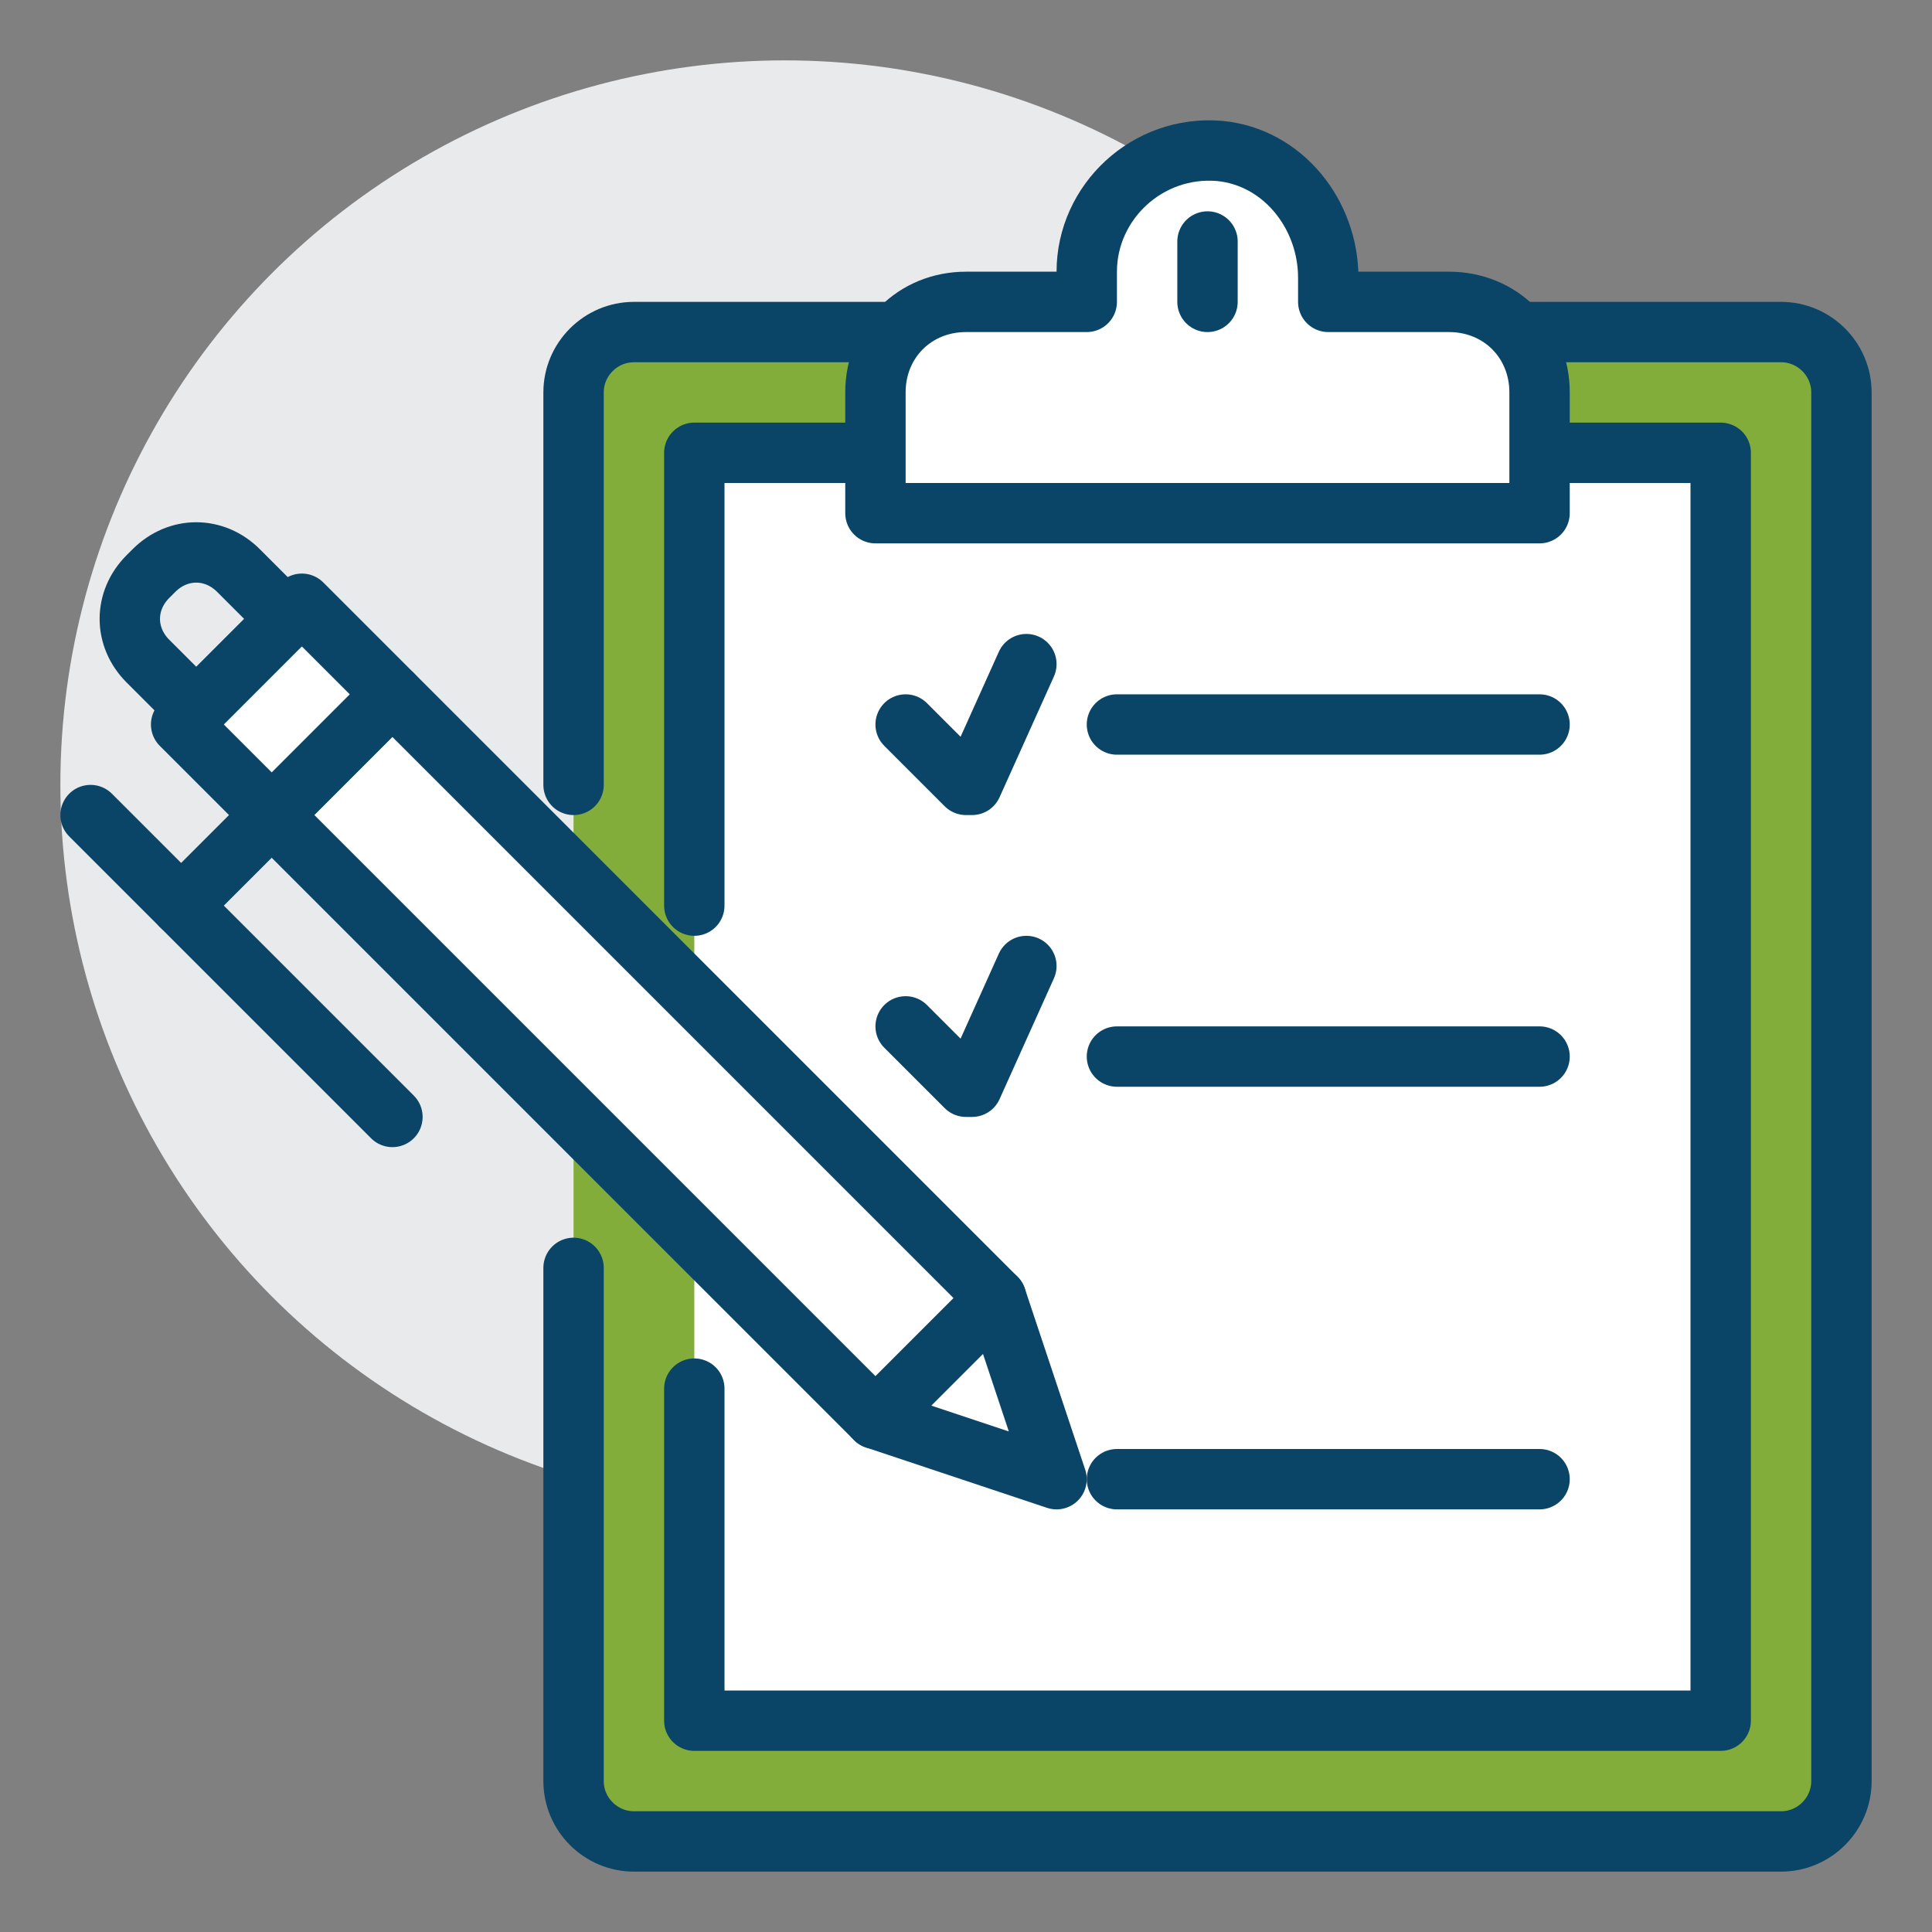 <svg xmlns="http://www.w3.org/2000/svg" xmlns:xlink="http://www.w3.org/1999/xlink" id="Layer_1" x="0px" y="0px" viewBox="0 0 64 64" style="enable-background:new 0 0 64 64;" xml:space="preserve"><rect x="0" y="0" width="64" height="64" fill="#808080" stroke="none"/> <style type="text/css"> .st0{fill:#E9EAEB;} .st1{fill:#82AD3A;} .st2{fill:none;stroke:#0A4466;stroke-width:2;stroke-linecap:round;stroke-linejoin:round;stroke-miterlimit:10;} .st3{fill:#FFFFFF;} .st4{fill:#FFFFFF;stroke:#0A4466;stroke-width:2;stroke-linecap:round;stroke-linejoin:round;stroke-miterlimit:10;} </style> <circle class="st0" cx="26" cy="26" r="24"></circle> <g> <path class="st1" d="M59,11H21c-1.1,0-2,0.9-2,2v46c0,1.1,0.9,2,2,2h38c1.1,0,2-0.9,2-2V13C61,11.9,60.1,11,59,11z"></path> <path class="st2" d="M19,26V13c0-1.1,0.9-2,2-2h38c1.1,0,2,0.9,2,2v46c0,1.1-0.9,2-2,2H21c-1.1,0-2-0.9-2-2V42"></path> <rect x="23" y="15" class="st3" width="34" height="42"></rect> <line class="st2" x1="37" y1="24" x2="51" y2="24"></line> <line class="st2" x1="37" y1="35" x2="51" y2="35"></line> <line class="st2" x1="37" y1="49" x2="51" y2="49"></line> <polyline class="st2" points="34,22 32.2,26 32,26 32,26 30,24 "></polyline> <polyline class="st2" points="34,32 32.2,36 32,36 32,36 30,34 "></polyline> <polyline class="st2" points="23,30 23,15 57,15 57,57 23,57 23,46 "></polyline> <path class="st4" d="M48,10h-4V9.2c0-2.1-1.5-4-3.6-4.2C38,4.8,36,6.7,36,9v1h-4c-1.7,0-3,1.3-3,3v4h22v-4C51,11.3,49.7,10,48,10z"></path> <line class="st2" x1="40" y1="8" x2="40" y2="10"></line> <path class="st2" d="M9.5,20.5l-1.6-1.6c-0.8-0.8-2-0.8-2.8,0l-0.2,0.2c-0.8,0.8-0.8,2,0,2.8l1.6,1.6"></path> <polygon class="st4" points="6,24 29,47 35,49 33,43 10,20 "></polygon> <line class="st2" x1="33" y1="43" x2="29" y2="47"></line> <line class="st2" x1="13" y1="23" x2="6" y2="30"></line> <line class="st2" x1="3" y1="27" x2="13" y2="37"></line> </g> </svg>